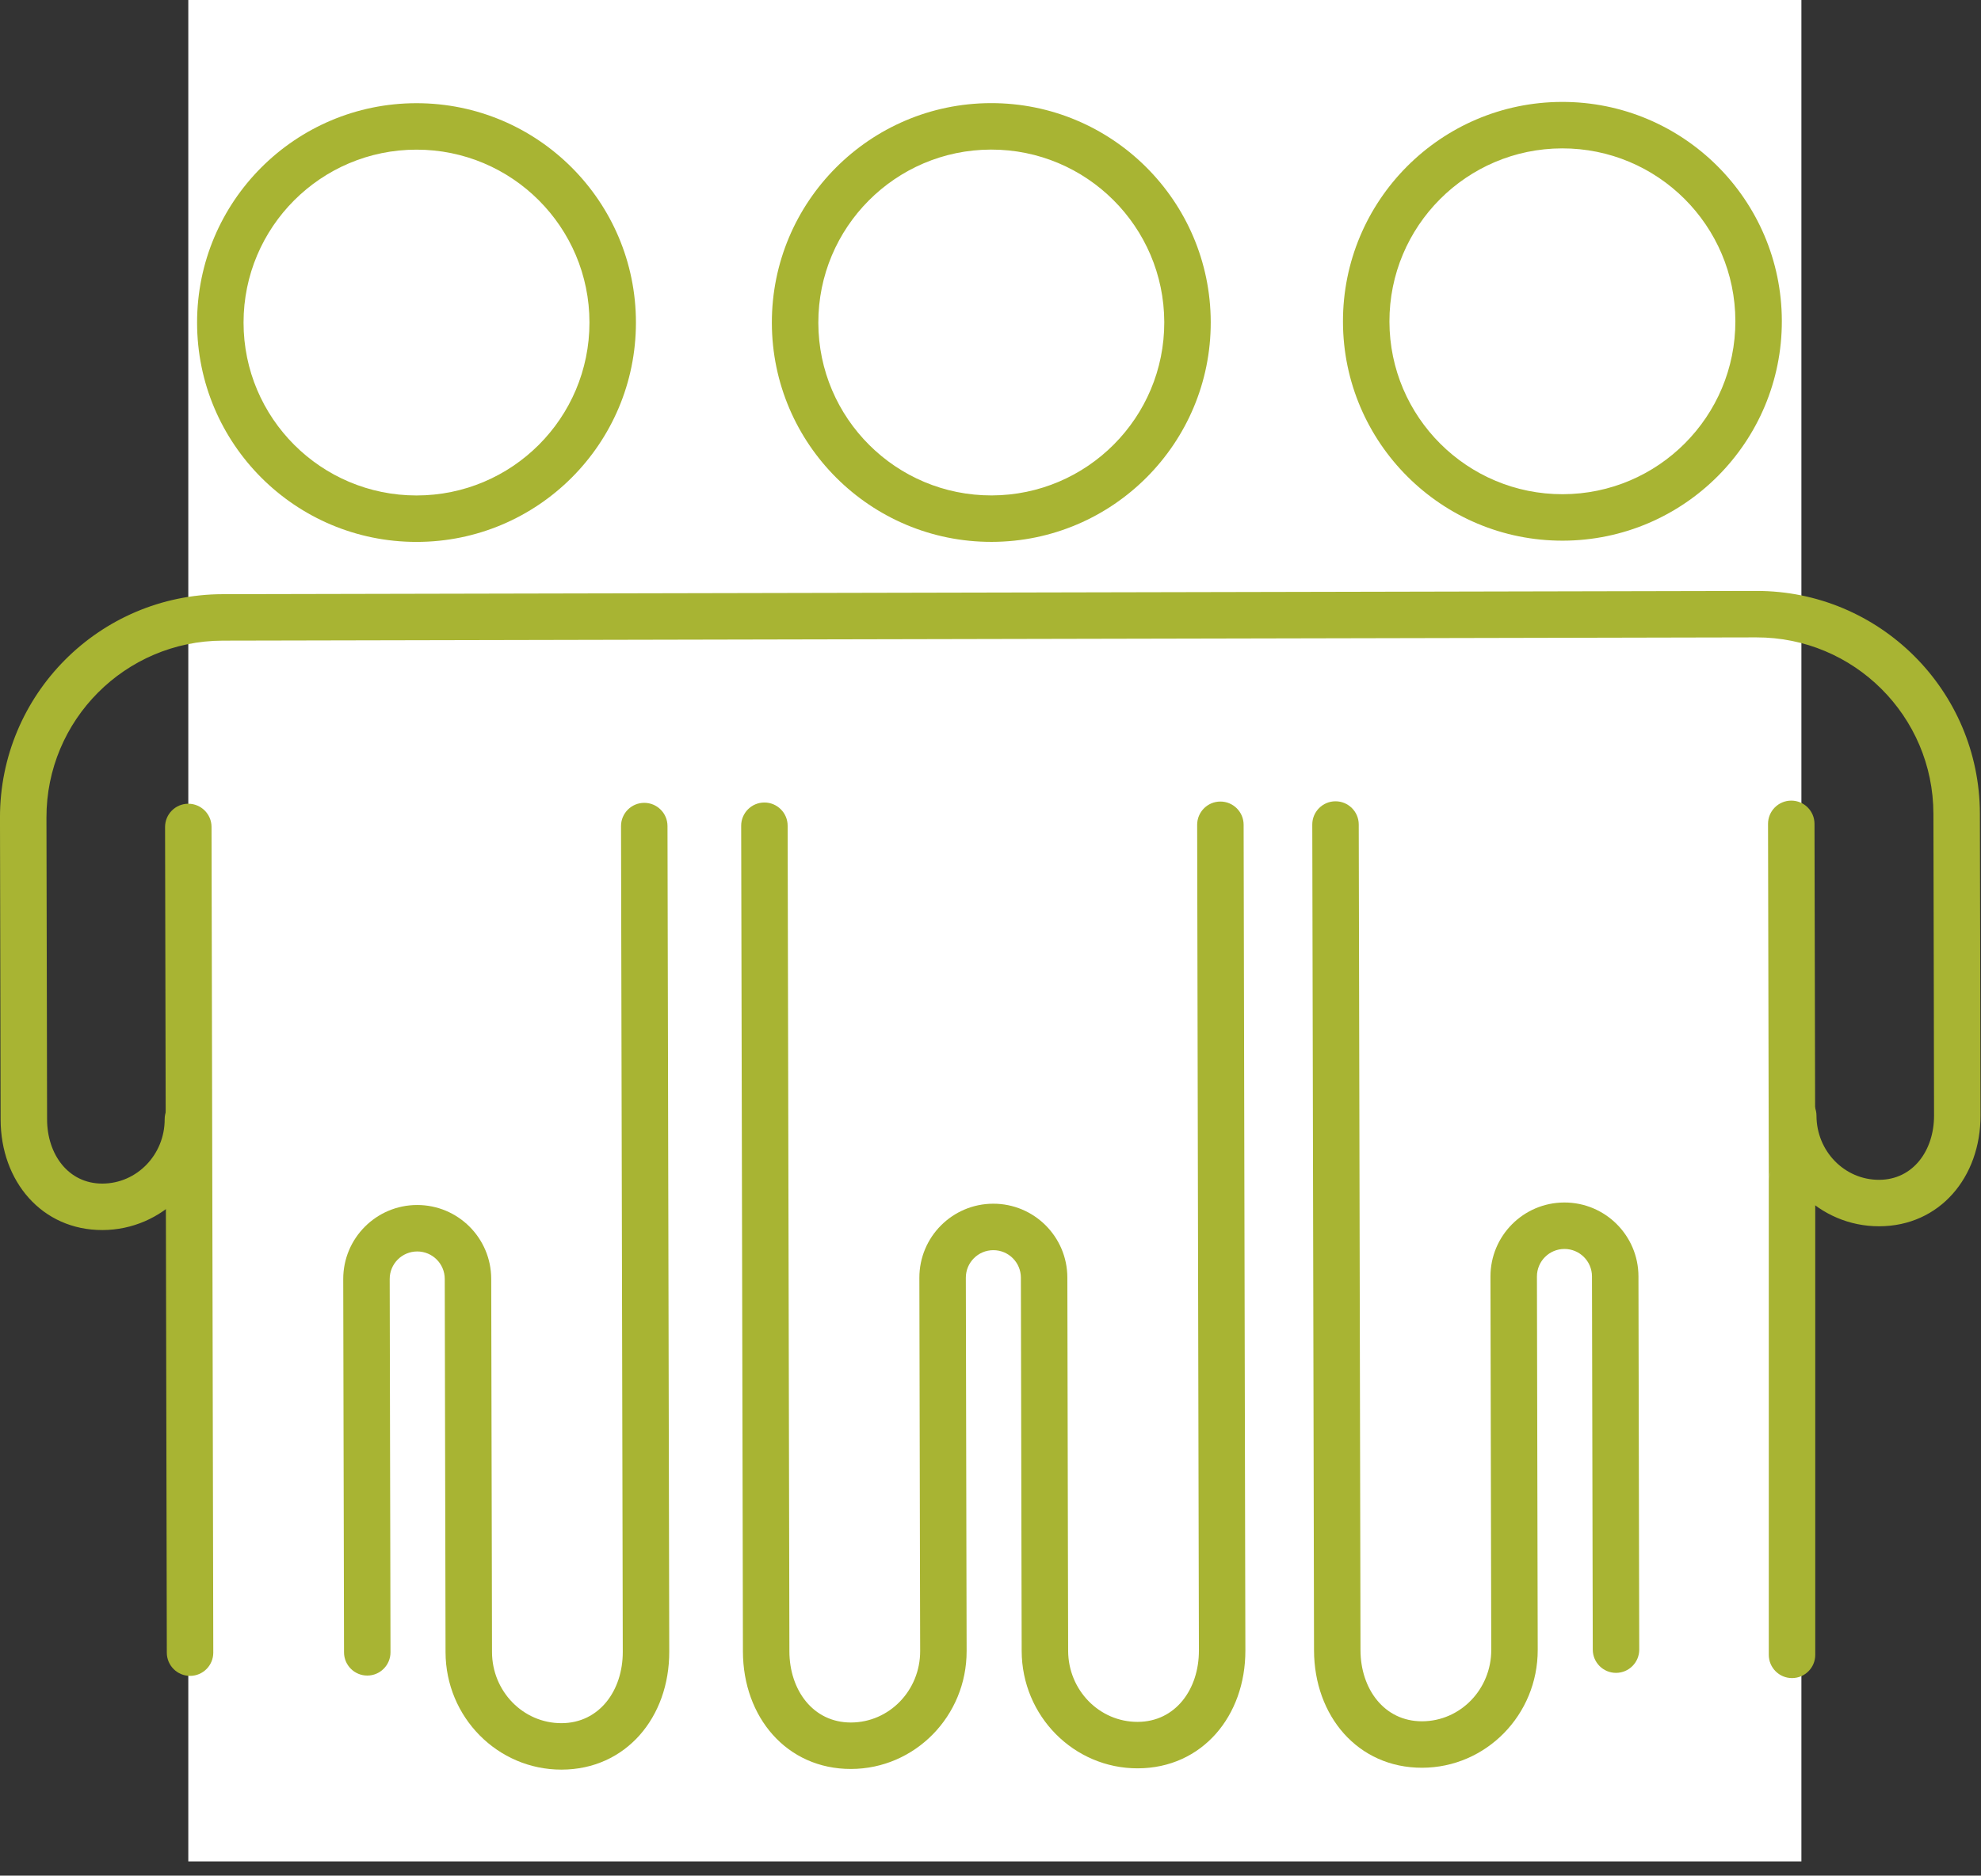 <?xml version="1.0" encoding="UTF-8" standalone="no"?>
<svg xmlns="http://www.w3.org/2000/svg" xmlns:xlink="http://www.w3.org/1999/xlink" xmlns:serif="http://www.serif.com/" width="100%" height="100%" viewBox="0 0 302 286" version="1.1" xml:space="preserve" style="fill-rule:evenodd;clip-rule:evenodd;stroke-linejoin:round;stroke-miterlimit:2;">
    <rect x="0" y="0" width="302" height="286" fill="#333333" stroke="none"/>
    <g transform="matrix(1,0,0,7.335,-742.64,-31903.5)">
        <rect x="771.346" y="4349.21" width="245.915" height="38.974" style="fill:white;"></rect>
    </g>
    <g transform="matrix(4.167,0,0,4.167,63.498,19.277)">
        <path d="M0,15.204C4.433,15.204 8.027,11.612 8.027,7.177C8.027,2.745 4.433,-0.85 0,-0.85C-4.435,-0.85 -8.028,2.745 -8.028,7.177C-8.028,11.612 -4.435,15.204 0,15.204ZM0,13.504C-3.495,13.504 -6.328,10.672 -6.328,7.177C-6.328,3.683 -3.495,0.85 0,0.85C3.495,0.85 6.327,3.683 6.327,7.177C6.327,10.672 3.495,13.504 0,13.504Z" style="fill:rgb(168,180,51);"></path>
    </g>
    <g transform="matrix(4.167,0,0,4.167,55.988,140.32)">
        <path d="M0.85,26.787L0.843,23.277L0.833,18.856C0.833,18.856 0.821,13.129 0.821,13.129C0.82,12.573 1.27,12.121 1.826,12.12C2.382,12.119 2.834,12.568 2.835,13.125L2.847,18.852L2.857,23.273L2.864,26.783C2.869,29.166 4.775,31.086 7.11,31.081C9.463,31.076 11.053,29.168 11.048,26.765C11.048,26.765 11.041,23.3 11.041,23.3L11.012,9.61L10.984,-3.448C10.983,-3.917 10.601,-4.297 10.132,-4.296C9.663,-4.295 9.283,-3.913 9.284,-3.444L9.312,9.613L9.341,23.304L9.348,26.769C9.351,28.184 8.493,29.378 7.106,29.381C5.701,29.384 4.567,28.214 4.564,26.779L4.557,23.269L4.547,18.848C4.547,18.848 4.535,13.121 4.535,13.121C4.532,11.626 3.318,10.417 1.822,10.42C0.328,10.423 -0.882,11.637 -0.879,13.133L-0.867,18.86L-0.857,23.281C-0.857,23.281 -0.85,26.791 -0.85,26.791C-0.849,27.26 -0.467,27.64 0.002,27.639C0.471,27.638 0.851,27.256 0.85,26.787Z" style="fill:rgb(168,180,51);"></path>
    </g>
    <g transform="matrix(4.167,0,0,4.167,28.706,251.998)">
        <path d="M-0.85,-30.212C-0.839,-25.154 -0.822,-17.257 -0.822,-17.16L-0.822,-17.155L-0.793,-3.463C-0.793,-3.463 -0.786,0.002 -0.786,0.002C-0.785,0.471 -0.403,0.851 0.066,0.85C0.535,0.849 0.915,0.467 0.914,-0.002L0.907,-3.467L0.878,-17.158L0.85,-30.216C0.849,-30.685 0.467,-31.065 -0.002,-31.064C-0.471,-31.063 -0.851,-30.681 -0.85,-30.212Z" style="fill:rgb(168,180,51);"></path>
    </g>
    <g transform="matrix(4.167,-0.009,-0.009,-4.167,151.253,79.084)">
        <path d="M-0.016,-0.85C4.415,-0.85 8.012,2.747 8.012,7.177C8.012,11.608 4.415,15.205 -0.016,15.205C-4.447,15.205 -8.044,11.608 -8.044,7.177C-8.044,2.747 -4.447,-0.85 -0.016,-0.85L-0.016,-0.85ZM-0.016,0.85C-3.508,0.85 -6.344,3.685 -6.344,7.177C-6.344,10.669 -3.508,13.505 -0.016,13.505C3.477,13.505 6.312,10.669 6.312,7.177C6.312,3.685 3.477,0.85 -0.016,0.85L-0.016,0.85Z" style="fill:rgb(168,180,51);"></path>
    </g>
    <g transform="matrix(4.167,0,0,4.167,116.533,266.062)">
        <path d="M-0.85,-33.632C-0.839,-28.574 -0.822,-20.677 -0.822,-20.58L-0.822,-20.575L-0.793,-6.883L-0.786,-3.418C-0.781,-1.015 0.816,0.886 3.17,0.881C5.505,0.876 7.403,-1.053 7.398,-3.436L7.39,-6.946L7.381,-11.367L7.369,-17.094C7.368,-17.649 7.817,-18.102 8.374,-18.103C8.93,-18.104 9.382,-17.654 9.383,-17.098L9.395,-11.371C9.395,-11.371 9.404,-6.95 9.404,-6.95L9.412,-3.439C9.417,-1.056 11.323,0.863 13.658,0.858C16.012,0.853 17.601,-1.054 17.596,-3.457L17.588,-6.922C17.588,-6.922 17.559,-20.613 17.559,-20.613L17.532,-33.671C17.531,-34.14 17.149,-34.52 16.68,-34.519C16.211,-34.518 15.831,-34.136 15.832,-33.667L15.859,-20.61L15.888,-6.918L15.896,-3.453C15.899,-2.038 15.041,-0.845 13.654,-0.842C12.249,-0.839 11.115,-2.008 11.112,-3.443L11.104,-6.954L11.095,-11.375L11.083,-17.102C11.08,-18.596 9.866,-19.806 8.37,-19.803C6.875,-19.8 5.666,-18.585 5.669,-17.09L5.681,-11.363C5.681,-11.363 5.69,-6.942 5.69,-6.942L5.698,-3.432C5.701,-1.997 4.573,-0.822 3.166,-0.819C1.78,-0.816 0.917,-2.006 0.914,-3.422L0.907,-6.887L0.878,-20.578L0.85,-33.636C0.849,-34.105 0.467,-34.485 -0.002,-34.484C-0.471,-34.483 -0.851,-34.101 -0.85,-33.632Z" style="fill:rgb(168,180,51);"></path>
    </g>
    <g transform="matrix(4.167,-0.009,-0.009,-4.167,238.317,78.9)">
        <path d="M-0.016,-0.85C4.415,-0.85 8.012,2.747 8.012,7.177C8.012,11.608 4.415,15.205 -0.016,15.205C-4.447,15.205 -8.044,11.608 -8.044,7.177C-8.044,2.747 -4.447,-0.85 -0.016,-0.85L-0.016,-0.85ZM-0.016,0.85C-3.508,0.85 -6.344,3.685 -6.344,7.177C-6.344,10.669 -3.508,13.505 -0.016,13.505C3.477,13.505 6.312,10.669 6.312,7.177C6.312,3.685 3.477,0.85 -0.016,0.85L-0.016,0.85Z" style="fill:rgb(168,180,51);"></path>
    </g>
    <g transform="matrix(0.009,4.167,4.167,-0.009,683.932,-159.416)">
        <path d="M81.23,-99.595L81.245,-99.596C81.245,-99.596 98.597,-99.633 98.597,-99.633C99.066,-99.634 99.448,-99.254 99.449,-98.785C99.45,-98.316 99.07,-97.934 98.601,-97.933L81.275,-97.896C81.265,-97.896 81.255,-97.895 81.245,-97.895L68.19,-97.895C67.721,-97.895 67.34,-98.276 67.34,-98.745C67.34,-99.214 67.721,-99.595 68.19,-99.595L81.23,-99.595ZM81.22,-99.595C81.111,-99.587 80.919,-99.531 80.919,-99.531C80.919,-99.531 81.082,-99.588 81.22,-99.595Z" style="fill:rgb(168,180,51);"></path>
    </g>
    <g transform="matrix(4.167,0,0,4.167,203.596,266.023)">
        <path d="M-0.85,-33.667C-0.839,-28.609 -0.822,-20.712 -0.822,-20.615L-0.822,-20.61L-0.793,-6.918L-0.786,-3.453C-0.781,-1.05 0.816,0.851 3.17,0.846C5.505,0.841 7.403,-1.088 7.398,-3.471L7.39,-6.981L7.381,-11.402L7.369,-17.129C7.368,-17.684 7.817,-18.137 8.374,-18.138C8.93,-18.139 9.382,-17.689 9.383,-17.133L9.395,-11.406C9.395,-11.406 9.404,-6.985 9.404,-6.985L9.412,-3.474C9.413,-3.005 9.795,-2.625 10.264,-2.626C10.733,-2.627 11.113,-3.009 11.112,-3.478L11.104,-6.989L11.095,-11.41L11.083,-17.137C11.08,-18.631 9.866,-19.841 8.37,-19.838C6.875,-19.835 5.666,-18.62 5.669,-17.125L5.681,-11.398C5.681,-11.398 5.69,-6.977 5.69,-6.977L5.698,-3.467C5.701,-2.032 4.573,-0.857 3.166,-0.854C1.78,-0.851 0.917,-2.041 0.914,-3.457L0.907,-6.922L0.878,-20.613L0.85,-33.671C0.849,-34.14 0.467,-34.52 -0.002,-34.519C-0.471,-34.518 -0.851,-34.136 -0.85,-33.667Z" style="fill:rgb(168,180,51);"></path>
    </g>
    <g transform="matrix(4.167,0,0,4.167,28.646,106.99)">
        <path d="M-0.85,15.28C-0.847,16.573 -1.863,17.632 -3.13,17.635C-4.377,17.637 -5.149,16.563 -5.152,15.289C-5.152,15.289 -5.155,13.927 -5.155,13.927L-5.16,11.238L-5.175,4.246C-5.183,0.676 -2.294,-2.226 1.277,-2.233L3.267,-2.237L15.407,-2.263C15.407,-2.263 43.25,-2.322 43.25,-2.322L55.39,-2.348C55.39,-2.348 57.38,-2.352 57.38,-2.352C60.95,-2.359 63.851,0.529 63.859,4.1C63.859,4.1 63.874,11.093 63.874,11.093C63.874,11.093 63.879,13.782 63.879,13.782L63.882,15.143C63.885,16.416 63.119,17.495 61.872,17.497C61.871,17.497 61.871,17.497 61.871,17.497C60.604,17.5 59.583,16.445 59.581,15.153C59.58,14.683 59.199,14.303 58.73,14.304C58.26,14.305 57.88,14.686 57.881,15.155C57.885,17.397 59.678,19.202 61.875,19.197C64.09,19.193 65.587,17.4 65.582,15.139C65.582,15.139 65.579,13.778 65.579,13.778L65.574,11.089L65.559,4.096C65.549,-0.413 61.886,-4.061 57.376,-4.052L55.386,-4.048L43.246,-4.022C43.246,-4.022 15.403,-3.963 15.403,-3.963L3.263,-3.937C3.263,-3.937 1.273,-3.933 1.273,-3.933C-3.236,-3.924 -6.885,-0.26 -6.875,4.25C-6.875,4.25 -6.86,11.242 -6.86,11.242C-6.86,11.242 -6.855,13.931 -6.855,13.931L-6.852,15.293C-6.847,17.554 -5.341,19.339 -3.127,19.335C-3.126,19.335 -3.126,19.335 -3.126,19.335C-0.931,19.33 0.855,17.517 0.85,15.276C0.849,14.807 0.467,14.427 -0.002,14.428C-0.471,14.429 -0.851,14.811 -0.85,15.28Z" style="fill:rgb(168,180,51);"></path>
    </g>
</svg>
